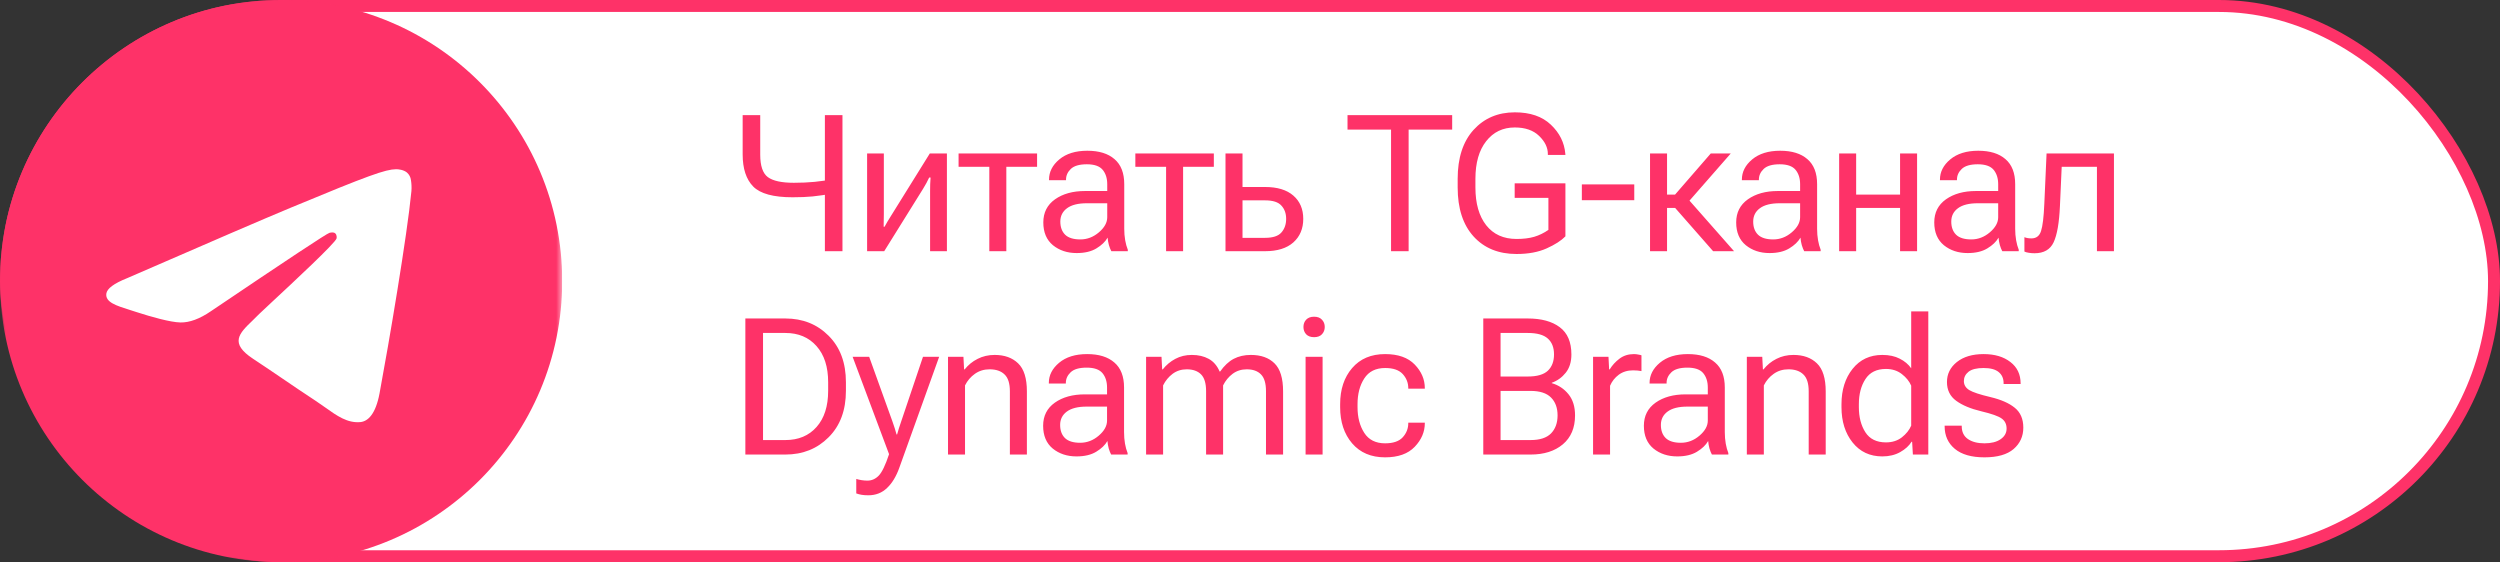 <svg width="209" height="47" viewBox="0 0 209 47" fill="none" xmlns="http://www.w3.org/2000/svg">
<rect x="0" y="0" width="209" height="47" fill="#333333" stroke="none"/>
<rect x="0.5" y="0.5" width="208" height="46" rx="23" fill="white" stroke="#FE3268"/>
<path d="M63.555 12.93C63.555 13.862 63.766 14.487 64.188 14.805C64.615 15.122 65.341 15.281 66.367 15.281C66.982 15.281 67.56 15.255 68.102 15.203C68.648 15.151 69.18 15.07 69.695 14.961V16.172C69.008 16.287 68.422 16.37 67.938 16.422C67.458 16.469 66.898 16.492 66.258 16.492C64.654 16.492 63.557 16.193 62.969 15.594C62.38 14.995 62.086 14.099 62.086 12.906V9.625H63.555V12.93ZM70.43 9.625V21H68.961V9.625H70.43ZM72.49 21V12.828H73.889V17.906C73.889 18.062 73.886 18.237 73.881 18.43C73.881 18.617 73.879 18.792 73.873 18.953H73.951C74.024 18.818 74.105 18.674 74.194 18.523C74.282 18.372 74.379 18.216 74.483 18.055L77.733 12.828H79.162V21H77.756V15.938C77.756 15.776 77.759 15.594 77.764 15.391C77.774 15.188 77.785 15.005 77.795 14.844H77.678C77.615 14.979 77.54 15.13 77.451 15.297C77.363 15.458 77.269 15.62 77.17 15.781L73.92 21H72.49ZM80.137 13.945V12.828H86.7V13.945H84.129V21H82.707V13.945H80.137ZM87.221 18.594C87.221 17.771 87.547 17.128 88.198 16.664C88.854 16.201 89.69 15.969 90.706 15.969H92.565V15.398C92.565 14.904 92.438 14.503 92.182 14.195C91.927 13.888 91.487 13.734 90.862 13.734C90.237 13.734 89.789 13.865 89.518 14.125C89.253 14.38 89.12 14.677 89.12 15.016V15.062H87.698V15.016C87.698 14.37 87.984 13.807 88.557 13.328C89.135 12.844 89.917 12.602 90.901 12.602C91.88 12.602 92.638 12.836 93.174 13.305C93.716 13.768 93.987 14.466 93.987 15.398V19.125C93.987 19.463 94.013 19.784 94.065 20.086C94.117 20.383 94.19 20.646 94.284 20.875V21H92.909C92.836 20.87 92.768 20.701 92.706 20.492C92.648 20.284 92.612 20.076 92.596 19.867C92.404 20.206 92.091 20.505 91.659 20.766C91.232 21.026 90.682 21.156 90.01 21.156C89.229 21.156 88.568 20.938 88.026 20.5C87.49 20.057 87.221 19.422 87.221 18.594ZM88.643 18.523C88.643 18.992 88.779 19.359 89.049 19.625C89.32 19.885 89.742 20.016 90.315 20.016C90.888 20.016 91.406 19.818 91.87 19.422C92.333 19.026 92.565 18.607 92.565 18.164V16.992H90.862C90.133 16.992 89.581 17.13 89.206 17.406C88.831 17.682 88.643 18.055 88.643 18.523ZM94.915 13.945V12.828H101.477V13.945H98.907V21H97.485V13.945H94.915ZM103.874 12.828V15.633H105.765C106.786 15.633 107.572 15.872 108.124 16.352C108.676 16.831 108.952 17.479 108.952 18.297C108.952 19.115 108.676 19.771 108.124 20.266C107.572 20.755 106.786 21 105.765 21H102.452V12.828H103.874ZM105.765 16.75H103.874V19.883H105.765C106.411 19.883 106.864 19.734 107.124 19.438C107.39 19.135 107.522 18.755 107.522 18.297C107.522 17.844 107.39 17.474 107.124 17.188C106.864 16.896 106.411 16.75 105.765 16.75ZM112.652 10.836V9.625H121.402V10.836H117.761V21H116.292V10.836H112.652ZM121.861 15.672V14.953C121.861 13.203 122.304 11.838 123.189 10.859C124.08 9.88 125.231 9.391 126.642 9.391C127.924 9.391 128.926 9.734 129.65 10.422C130.379 11.109 130.783 11.922 130.861 12.859L130.869 12.953H129.4V12.867C129.4 12.336 129.158 11.836 128.674 11.367C128.189 10.893 127.509 10.656 126.634 10.656C125.64 10.656 124.843 11.039 124.244 11.805C123.645 12.565 123.345 13.615 123.345 14.953V15.672C123.345 17.01 123.645 18.062 124.244 18.828C124.848 19.594 125.694 19.977 126.783 19.977C127.356 19.977 127.848 19.917 128.259 19.797C128.676 19.672 129.072 19.479 129.447 19.219V16.539H126.627V15.328H130.869V19.758C130.52 20.117 129.996 20.453 129.299 20.766C128.606 21.078 127.767 21.234 126.783 21.234C125.278 21.234 124.08 20.745 123.189 19.766C122.304 18.787 121.861 17.422 121.861 15.672ZM132.242 16.734V15.414H136.625V16.734H132.242ZM143.217 21L139.967 17.297L140.85 16.328L144.967 21H143.217ZM138.654 16.266H140.037L143.022 12.828H144.693L140.709 17.383H138.654V16.266ZM139.365 12.828V21H137.943V12.828H139.365ZM145.145 18.594C145.145 17.771 145.47 17.128 146.121 16.664C146.778 16.201 147.614 15.969 148.629 15.969H150.489V15.398C150.489 14.904 150.361 14.503 150.106 14.195C149.851 13.888 149.41 13.734 148.785 13.734C148.16 13.734 147.713 13.865 147.442 14.125C147.176 14.38 147.043 14.677 147.043 15.016V15.062H145.621V15.016C145.621 14.37 145.908 13.807 146.481 13.328C147.059 12.844 147.84 12.602 148.825 12.602C149.804 12.602 150.561 12.836 151.098 13.305C151.64 13.768 151.91 14.466 151.91 15.398V19.125C151.91 19.463 151.936 19.784 151.989 20.086C152.041 20.383 152.114 20.646 152.207 20.875V21H150.832C150.759 20.87 150.692 20.701 150.629 20.492C150.572 20.284 150.535 20.076 150.52 19.867C150.327 20.206 150.015 20.505 149.582 20.766C149.155 21.026 148.606 21.156 147.934 21.156C147.153 21.156 146.491 20.938 145.95 20.5C145.413 20.057 145.145 19.422 145.145 18.594ZM146.567 18.523C146.567 18.992 146.702 19.359 146.973 19.625C147.244 19.885 147.666 20.016 148.239 20.016C148.811 20.016 149.33 19.818 149.793 19.422C150.257 19.026 150.489 18.607 150.489 18.164V16.992H148.785C148.056 16.992 147.504 17.13 147.129 17.406C146.754 17.682 146.567 18.055 146.567 18.523ZM153.752 12.828H155.174V16.266H158.846V12.828H160.268V21H158.846V17.383H155.174V21H153.752V12.828ZM161.704 18.594C161.704 17.771 162.029 17.128 162.68 16.664C163.337 16.201 164.173 15.969 165.188 15.969H167.048V15.398C167.048 14.904 166.92 14.503 166.665 14.195C166.41 13.888 165.969 13.734 165.344 13.734C164.719 13.734 164.272 13.865 164.001 14.125C163.735 14.38 163.602 14.677 163.602 15.016V15.062H162.18V15.016C162.18 14.37 162.467 13.807 163.04 13.328C163.618 12.844 164.399 12.602 165.383 12.602C166.363 12.602 167.12 12.836 167.657 13.305C168.199 13.768 168.469 14.466 168.469 15.398V19.125C168.469 19.463 168.495 19.784 168.548 20.086C168.6 20.383 168.673 20.646 168.766 20.875V21H167.391C167.318 20.87 167.251 20.701 167.188 20.492C167.131 20.284 167.094 20.076 167.079 19.867C166.886 20.206 166.574 20.505 166.141 20.766C165.714 21.026 165.165 21.156 164.493 21.156C163.712 21.156 163.05 20.938 162.508 20.5C161.972 20.057 161.704 19.422 161.704 18.594ZM163.126 18.523C163.126 18.992 163.261 19.359 163.532 19.625C163.803 19.885 164.225 20.016 164.798 20.016C165.37 20.016 165.889 19.818 166.352 19.422C166.816 19.026 167.048 18.607 167.048 18.164V16.992H165.344C164.615 16.992 164.063 17.13 163.688 17.406C163.313 17.682 163.126 18.055 163.126 18.523ZM172.358 13.945L172.21 17.242C172.147 18.633 171.973 19.635 171.686 20.25C171.4 20.865 170.866 21.172 170.085 21.172C169.913 21.172 169.754 21.159 169.608 21.133C169.462 21.112 169.34 21.078 169.241 21.031V19.828C169.33 19.865 169.421 19.891 169.515 19.906C169.608 19.922 169.712 19.93 169.827 19.93C170.233 19.93 170.502 19.724 170.632 19.312C170.767 18.896 170.858 18.138 170.905 17.039L171.093 12.828H176.726V21H175.304V13.945H172.358ZM62.312 38V26.625H65.656C67.109 26.625 68.315 27.107 69.273 28.07C70.237 29.034 70.719 30.328 70.719 31.953V32.672C70.719 34.297 70.237 35.591 69.273 36.555C68.315 37.518 67.109 38 65.656 38H62.312ZM63.789 36.789H65.656C66.75 36.789 67.62 36.425 68.266 35.695C68.912 34.966 69.234 33.958 69.234 32.672V31.953C69.234 30.667 68.909 29.659 68.258 28.93C67.612 28.201 66.745 27.836 65.656 27.836H63.789V36.789ZM71.584 41.25V40.039C71.72 40.081 71.868 40.115 72.029 40.141C72.196 40.167 72.358 40.18 72.514 40.18C72.879 40.18 73.196 40.039 73.467 39.758C73.738 39.477 74.024 38.88 74.326 37.969L71.279 29.828H72.662L74.608 35.234C74.68 35.438 74.746 35.63 74.803 35.812C74.86 35.995 74.91 36.164 74.951 36.32H74.998C75.04 36.164 75.089 35.995 75.147 35.812C75.209 35.63 75.274 35.435 75.342 35.227L77.162 29.828H78.514L75.186 39.094C74.925 39.828 74.582 40.396 74.154 40.797C73.733 41.203 73.212 41.406 72.592 41.406C72.384 41.406 72.199 41.393 72.037 41.367C71.881 41.341 71.73 41.302 71.584 41.25ZM79.254 38V29.828H80.543L80.598 30.883H80.645C80.942 30.508 81.304 30.213 81.731 30C82.158 29.781 82.632 29.672 83.153 29.672C83.976 29.672 84.629 29.906 85.114 30.375C85.603 30.844 85.848 31.625 85.848 32.719V38H84.426V32.711C84.426 32.055 84.278 31.586 83.981 31.305C83.689 31.018 83.272 30.875 82.731 30.875C82.267 30.875 81.859 31 81.504 31.25C81.15 31.5 80.874 31.823 80.676 32.219V38H79.254ZM87.206 35.594C87.206 34.771 87.531 34.128 88.182 33.664C88.838 33.2 89.674 32.969 90.69 32.969H92.549V32.398C92.549 31.904 92.422 31.503 92.167 31.195C91.911 30.888 91.471 30.734 90.846 30.734C90.221 30.734 89.773 30.865 89.503 31.125C89.237 31.38 89.104 31.677 89.104 32.016V32.062H87.682V32.016C87.682 31.37 87.969 30.807 88.542 30.328C89.12 29.844 89.901 29.602 90.885 29.602C91.865 29.602 92.622 29.836 93.159 30.305C93.701 30.768 93.971 31.466 93.971 32.398V36.125C93.971 36.464 93.997 36.784 94.049 37.086C94.102 37.383 94.174 37.646 94.268 37.875V38H92.893C92.82 37.87 92.753 37.7 92.69 37.492C92.633 37.284 92.596 37.075 92.581 36.867C92.388 37.206 92.076 37.505 91.643 37.766C91.216 38.026 90.667 38.156 89.995 38.156C89.213 38.156 88.552 37.938 88.01 37.5C87.474 37.057 87.206 36.422 87.206 35.594ZM88.628 35.523C88.628 35.992 88.763 36.359 89.034 36.625C89.305 36.885 89.727 37.016 90.299 37.016C90.872 37.016 91.391 36.818 91.854 36.422C92.318 36.026 92.549 35.607 92.549 35.164V33.992H90.846C90.117 33.992 89.565 34.13 89.19 34.406C88.815 34.682 88.628 35.055 88.628 35.523ZM95.813 38V29.828H97.102L97.157 30.883H97.204C97.496 30.513 97.847 30.219 98.259 30C98.67 29.781 99.128 29.672 99.634 29.672C100.181 29.672 100.652 29.781 101.048 30C101.449 30.219 101.753 30.573 101.962 31.062H102.001C102.345 30.573 102.722 30.219 103.134 30C103.55 29.781 104.029 29.672 104.571 29.672C105.415 29.672 106.074 29.906 106.548 30.375C107.027 30.844 107.266 31.625 107.266 32.719V38H105.837V32.703C105.837 32.047 105.696 31.578 105.415 31.297C105.139 31.016 104.743 30.875 104.227 30.875C103.779 30.875 103.386 31 103.048 31.25C102.714 31.5 102.449 31.823 102.251 32.219V38H100.829V32.703C100.829 32.047 100.688 31.578 100.407 31.297C100.126 31.016 99.727 30.875 99.212 30.875C98.764 30.875 98.371 31 98.032 31.25C97.699 31.5 97.433 31.823 97.235 32.219V38H95.813ZM109.147 38V29.828H110.569V38H109.147ZM108.968 27.336C108.968 27.091 109.043 26.888 109.194 26.727C109.351 26.56 109.572 26.477 109.858 26.477C110.145 26.477 110.364 26.56 110.515 26.727C110.671 26.888 110.749 27.091 110.749 27.336C110.749 27.576 110.671 27.779 110.515 27.945C110.364 28.107 110.145 28.188 109.858 28.188C109.572 28.188 109.351 28.107 109.194 27.945C109.043 27.779 108.968 27.576 108.968 27.336ZM112.036 34.039V33.789C112.036 32.555 112.37 31.549 113.036 30.773C113.708 29.992 114.628 29.602 115.794 29.602C116.883 29.602 117.708 29.893 118.271 30.477C118.833 31.06 119.115 31.719 119.115 32.453V32.492H117.732V32.453C117.732 32.005 117.578 31.612 117.271 31.273C116.963 30.935 116.474 30.766 115.802 30.766C115.01 30.766 114.427 31.057 114.052 31.641C113.677 32.219 113.49 32.935 113.49 33.789V34.039C113.49 34.888 113.677 35.604 114.052 36.188C114.427 36.771 115.008 37.062 115.794 37.062C116.471 37.062 116.963 36.893 117.271 36.555C117.578 36.216 117.732 35.823 117.732 35.375V35.336H119.115V35.375C119.115 36.104 118.833 36.763 118.271 37.352C117.708 37.94 116.883 38.234 115.794 38.234C114.628 38.234 113.708 37.844 113.036 37.062C112.37 36.281 112.036 35.273 112.036 34.039ZM124.002 38V26.625H127.72C128.856 26.625 129.746 26.867 130.392 27.352C131.043 27.836 131.369 28.596 131.369 29.633C131.369 30.258 131.21 30.768 130.892 31.164C130.58 31.555 130.192 31.833 129.728 32V32.031C130.296 32.198 130.762 32.508 131.127 32.961C131.491 33.409 131.674 33.997 131.674 34.727C131.674 35.768 131.332 36.575 130.65 37.148C129.973 37.716 129.075 38 127.955 38H124.002ZM125.447 36.789H127.955C128.731 36.789 129.301 36.604 129.666 36.234C130.03 35.859 130.213 35.357 130.213 34.727C130.213 34.096 130.03 33.599 129.666 33.234C129.301 32.865 128.731 32.68 127.955 32.68H125.447V36.789ZM125.447 31.477H127.72C128.496 31.477 129.056 31.315 129.4 30.992C129.744 30.664 129.916 30.211 129.916 29.633C129.916 29.055 129.744 28.612 129.4 28.305C129.056 27.992 128.496 27.836 127.72 27.836H125.447V31.477ZM133.18 38V29.828H134.469L134.523 30.883H134.57C134.779 30.539 135.052 30.24 135.391 29.984C135.729 29.729 136.133 29.602 136.601 29.602C136.716 29.602 136.836 29.615 136.961 29.641C137.086 29.662 137.174 29.682 137.226 29.703V31.023C137.122 31.003 137.013 30.987 136.898 30.977C136.784 30.966 136.659 30.961 136.523 30.961C136.06 30.961 135.661 31.083 135.328 31.328C135 31.573 134.758 31.88 134.601 32.25V38H133.18ZM137.428 35.594C137.428 34.771 137.753 34.128 138.404 33.664C139.061 33.2 139.897 32.969 140.912 32.969H142.772V32.398C142.772 31.904 142.644 31.503 142.389 31.195C142.134 30.888 141.693 30.734 141.068 30.734C140.443 30.734 139.996 30.865 139.725 31.125C139.459 31.38 139.326 31.677 139.326 32.016V32.062H137.904V32.016C137.904 31.37 138.191 30.807 138.764 30.328C139.342 29.844 140.123 29.602 141.107 29.602C142.087 29.602 142.844 29.836 143.381 30.305C143.923 30.768 144.193 31.466 144.193 32.398V36.125C144.193 36.464 144.219 36.784 144.272 37.086C144.324 37.383 144.397 37.646 144.49 37.875V38H143.115C143.042 37.87 142.975 37.7 142.912 37.492C142.855 37.284 142.818 37.075 142.803 36.867C142.61 37.206 142.298 37.505 141.865 37.766C141.438 38.026 140.889 38.156 140.217 38.156C139.436 38.156 138.774 37.938 138.232 37.5C137.696 37.057 137.428 36.422 137.428 35.594ZM138.85 35.523C138.85 35.992 138.985 36.359 139.256 36.625C139.527 36.885 139.949 37.016 140.522 37.016C141.094 37.016 141.613 36.818 142.076 36.422C142.54 36.026 142.772 35.607 142.772 35.164V33.992H141.068C140.339 33.992 139.787 34.13 139.412 34.406C139.037 34.682 138.85 35.055 138.85 35.523ZM146.035 38V29.828H147.325L147.379 30.883H147.426C147.723 30.508 148.085 30.213 148.512 30C148.939 29.781 149.413 29.672 149.934 29.672C150.757 29.672 151.41 29.906 151.895 30.375C152.384 30.844 152.629 31.625 152.629 32.719V38H151.207V32.711C151.207 32.055 151.059 31.586 150.762 31.305C150.47 31.018 150.054 30.875 149.512 30.875C149.048 30.875 148.64 31 148.285 31.25C147.931 31.5 147.655 31.823 147.457 32.219V38H146.035ZM153.948 34.039V33.789C153.948 32.596 154.258 31.612 154.877 30.836C155.497 30.06 156.325 29.672 157.362 29.672C157.93 29.672 158.414 29.776 158.815 29.984C159.221 30.188 159.542 30.456 159.776 30.789V26.031H161.206V38H159.917L159.854 36.93H159.807C159.599 37.268 159.281 37.557 158.854 37.797C158.427 38.036 157.93 38.156 157.362 38.156C156.325 38.156 155.497 37.768 154.877 36.992C154.258 36.216 153.948 35.232 153.948 34.039ZM155.401 34.039C155.401 34.872 155.583 35.573 155.948 36.141C156.312 36.703 156.885 36.984 157.667 36.984C158.187 36.984 158.63 36.844 158.995 36.562C159.359 36.276 159.62 35.95 159.776 35.586V32.242C159.62 31.878 159.359 31.555 158.995 31.273C158.63 30.987 158.187 30.844 157.667 30.844C156.885 30.844 156.312 31.128 155.948 31.695C155.583 32.258 155.401 32.956 155.401 33.789V34.039ZM162.571 35.586H164.001V35.633C164.001 36.107 164.173 36.464 164.516 36.703C164.865 36.943 165.326 37.062 165.899 37.062C166.472 37.062 166.923 36.948 167.251 36.719C167.584 36.49 167.751 36.193 167.751 35.828C167.751 35.464 167.615 35.185 167.344 34.992C167.079 34.794 166.508 34.591 165.633 34.383C164.753 34.175 164.055 33.883 163.54 33.508C163.024 33.133 162.766 32.609 162.766 31.938C162.766 31.266 163.042 30.708 163.594 30.266C164.152 29.823 164.897 29.602 165.829 29.602C166.756 29.602 167.503 29.823 168.071 30.266C168.639 30.703 168.923 31.299 168.923 32.055V32.102H167.501V32.031C167.501 31.635 167.363 31.326 167.087 31.102C166.816 30.878 166.397 30.766 165.829 30.766C165.256 30.766 164.837 30.87 164.571 31.078C164.311 31.287 164.18 31.547 164.18 31.859C164.18 32.172 164.329 32.422 164.626 32.609C164.928 32.792 165.519 32.987 166.399 33.195C167.279 33.404 167.956 33.7 168.43 34.086C168.91 34.471 169.149 35.026 169.149 35.75C169.149 36.474 168.878 37.07 168.337 37.539C167.795 38.003 166.982 38.234 165.899 38.234C164.816 38.234 163.99 37.997 163.423 37.523C162.855 37.05 162.571 36.419 162.571 35.633V35.586Z" fill="#FE3268"/>
<g clip-path="url(#clip0_430_681)">
<mask id="mask0_430_681" style="mask-type:luminance" maskUnits="userSpaceOnUse" x="0" y="0" width="47" height="47">
<path d="M0 0H47V47H0V0Z" fill="white"/>
</mask>
<g mask="url(#mask0_430_681)">
<path fill-rule="evenodd" clip-rule="evenodd" d="M47 23.5C47 36.478 36.478 47 23.5 47C10.522 47 0 36.478 0 23.5C0 10.522 10.522 0 23.5 0C36.478 0 47 10.522 47 23.5ZM24.342 17.349C22.057 18.299 17.489 20.267 10.638 23.251C9.525 23.694 8.942 24.127 8.889 24.55C8.799 25.266 9.696 25.548 10.914 25.93L11.429 26.095C12.629 26.485 14.243 26.941 15.081 26.958C15.842 26.974 16.692 26.661 17.631 26.018C24.031 21.697 27.334 19.513 27.542 19.466C27.689 19.433 27.892 19.39 28.03 19.513C28.167 19.634 28.153 19.865 28.139 19.928C28.049 20.306 24.536 23.574 22.715 25.266C22.147 25.793 21.745 26.167 21.663 26.253C21.476 26.443 21.292 26.625 21.111 26.8C19.995 27.873 19.16 28.68 21.158 29.996C22.117 30.628 22.885 31.151 23.651 31.672C24.487 32.242 25.321 32.81 26.402 33.519C26.676 33.702 26.941 33.884 27.195 34.067C28.169 34.762 29.044 35.385 30.125 35.287C30.752 35.228 31.402 34.639 31.731 32.879C32.508 28.715 34.04 19.699 34.394 15.982C34.418 15.673 34.405 15.363 34.355 15.058C34.328 14.81 34.207 14.583 34.018 14.421C33.738 14.192 33.303 14.143 33.108 14.147C32.224 14.163 30.869 14.635 24.342 17.349Z" fill="#FE3268"/>
</g>
</g>
<defs>
<clipPath id="clip0_430_681">
<rect width="47" height="47" fill="white"/>
</clipPath>
</defs>
</svg>
